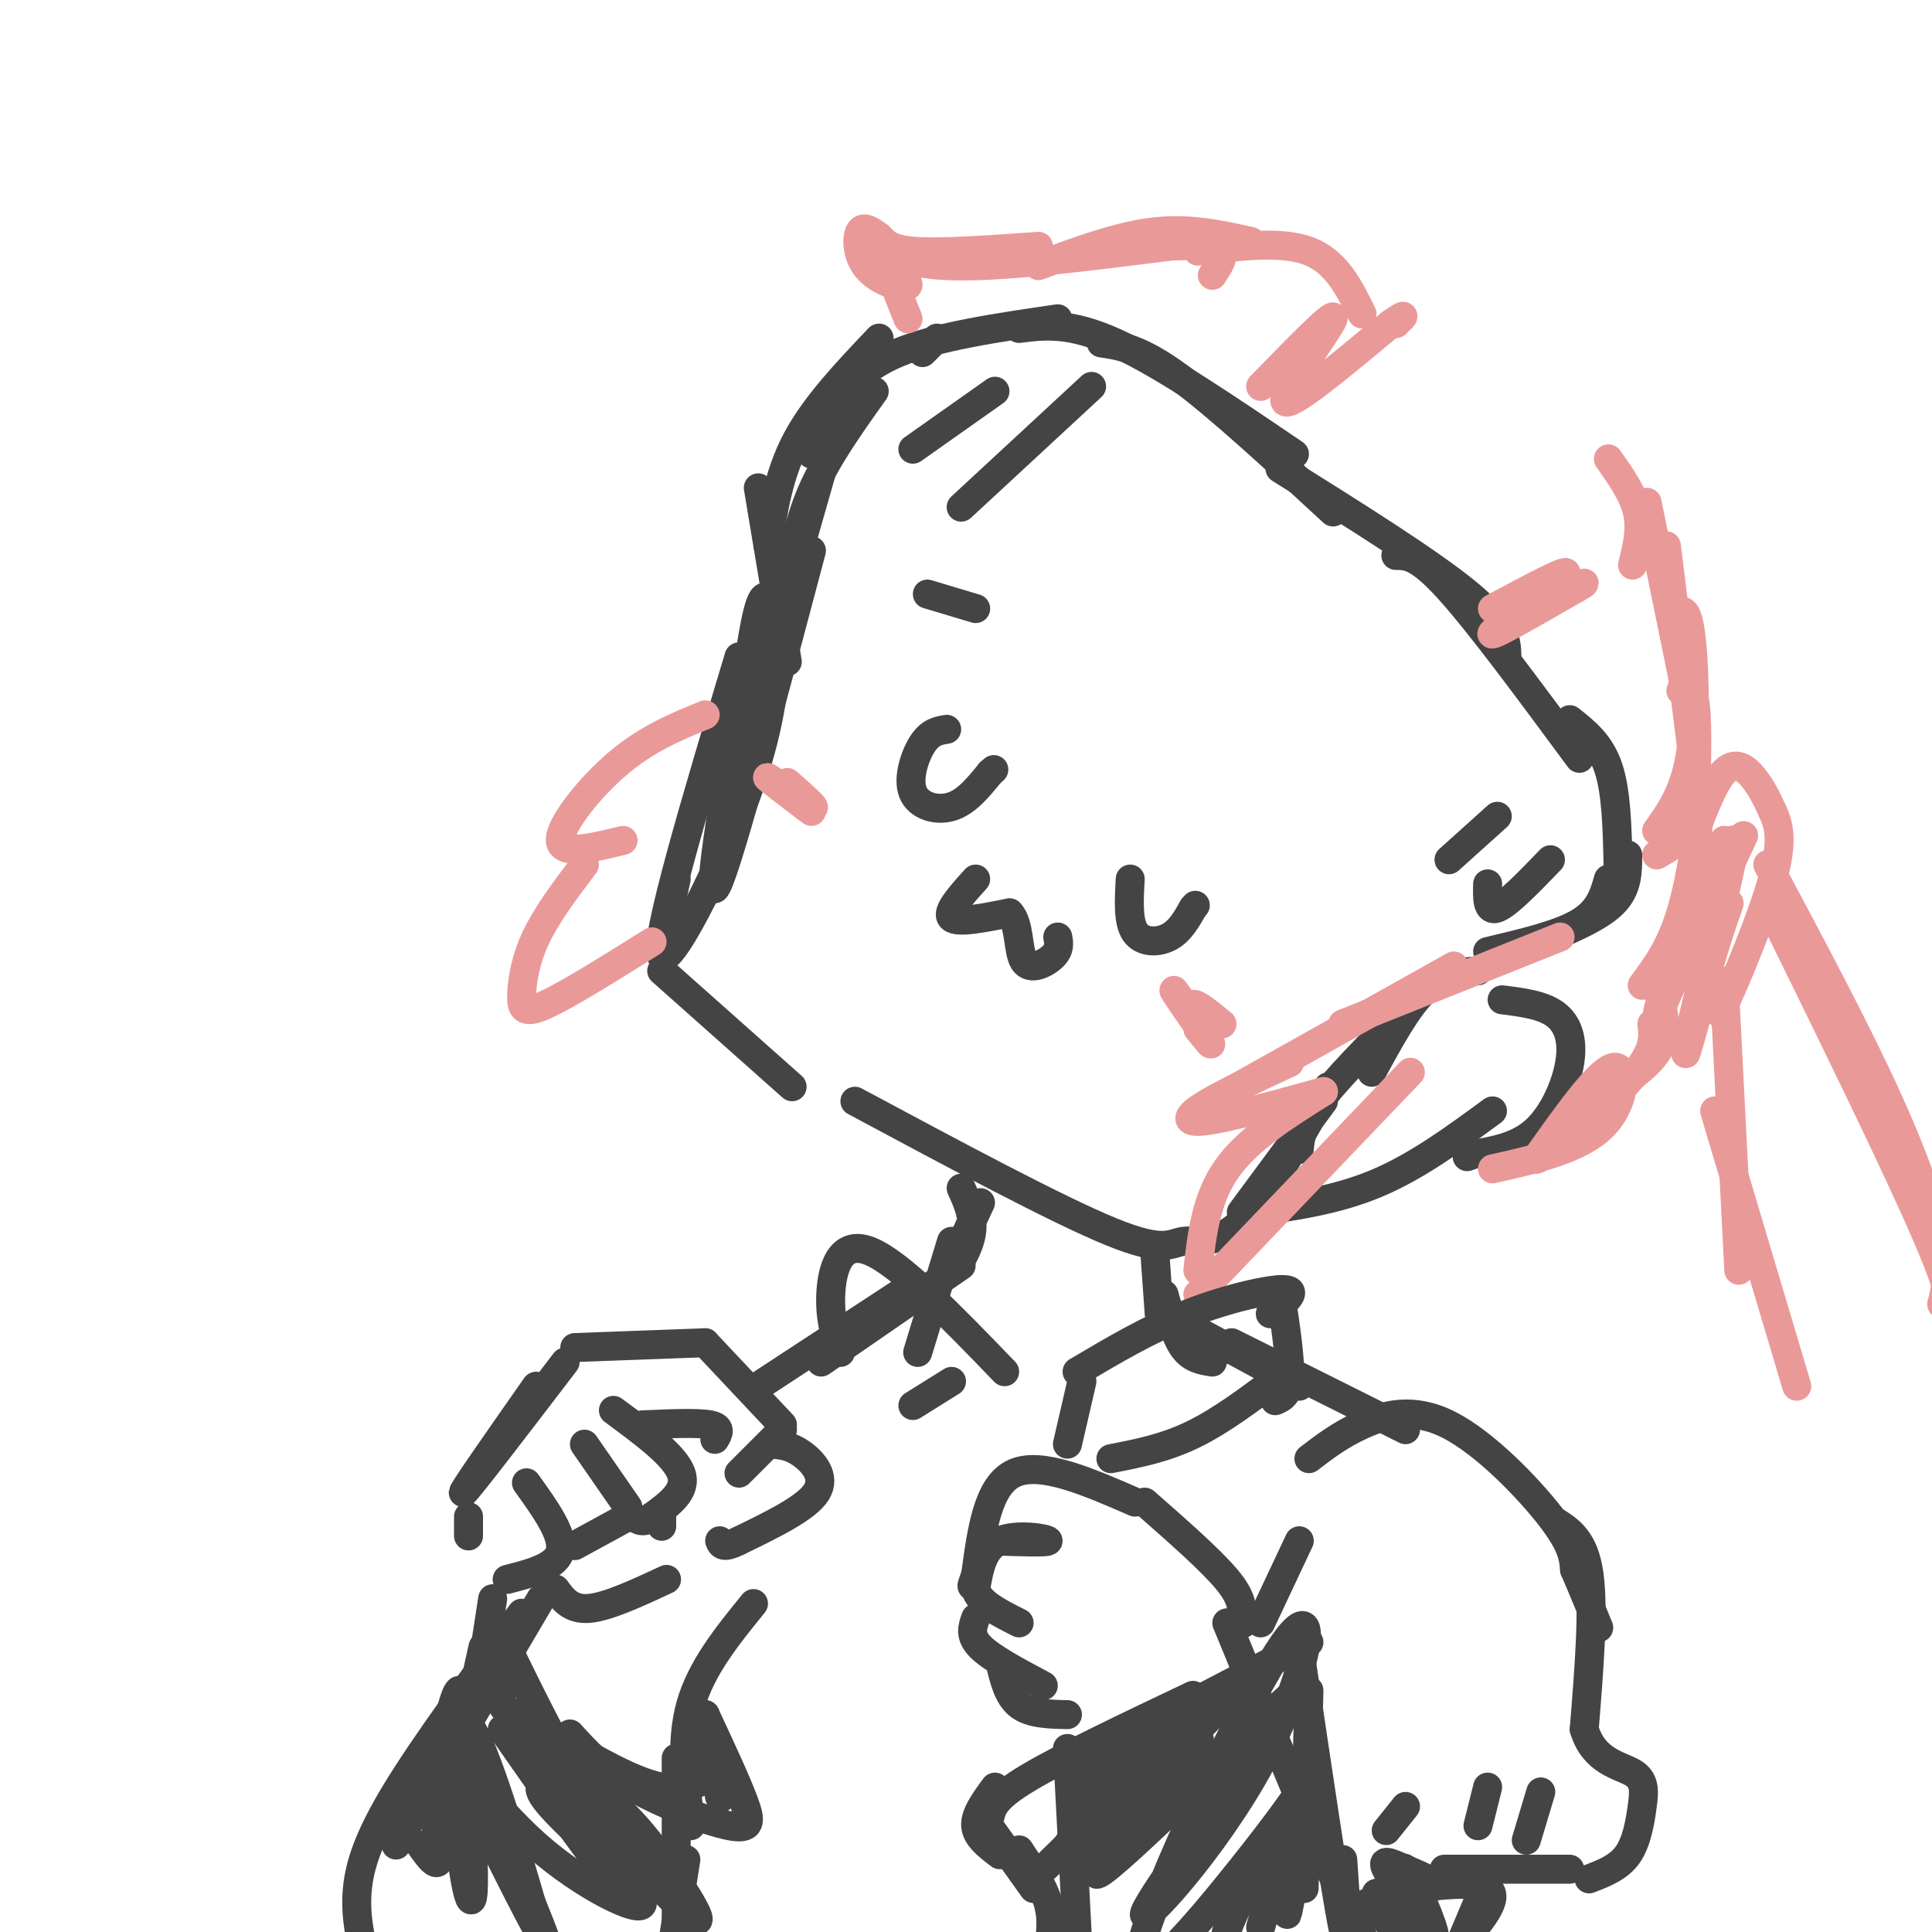<svg viewBox='0 0 400 400' version='1.1' xmlns='http://www.w3.org/2000/svg' xmlns:xlink='http://www.w3.org/1999/xlink'><g fill='none' stroke='#444444' stroke-width='6' stroke-linecap='round' stroke-linejoin='round'><path d='M153,136c-8.940,29.780 -17.881,59.560 -16,62c1.881,2.440 14.583,-22.458 20,-41c5.417,-18.542 3.548,-30.726 2,-33c-1.548,-2.274 -2.774,5.363 -4,13'/><path d='M155,137c-3.067,15.578 -8.733,48.022 -7,47c1.733,-1.022 10.867,-35.511 20,-70'/><path d='M152,161c0.000,0.000 18.000,-63.000 18,-63'/><path d='M163,123c1.000,-7.000 2.000,-14.000 5,-21c3.000,-7.000 8.000,-14.000 13,-21'/><path d='M191,73c0.000,0.000 3.000,-3.000 3,-3'/><path d='M163,137c0.000,0.000 -6.000,-36.000 -6,-36'/><path d='M159,113c1.083,-7.417 2.167,-14.833 6,-22c3.833,-7.167 10.417,-14.083 17,-21'/><path d='M168,94c0.867,-2.622 1.733,-5.244 4,-9c2.267,-3.756 5.933,-8.644 14,-12c8.067,-3.356 20.533,-5.178 33,-7'/><path d='M211,68c5.250,-0.667 10.500,-1.333 20,3c9.500,4.333 23.250,13.667 37,23'/><path d='M228,71c4.000,0.583 8.000,1.167 16,7c8.000,5.833 20.000,16.917 32,28'/><path d='M192,123c0.000,0.000 10.000,3.000 10,3'/><path d='M265,97c15.583,9.750 31.167,19.500 39,26c7.833,6.500 7.917,9.750 8,13'/><path d='M289,115c2.333,0.000 4.667,0.000 11,7c6.333,7.000 16.667,21.000 27,35'/><path d='M325,149c3.167,2.500 6.333,5.000 8,10c1.667,5.000 1.833,12.500 2,20'/><path d='M337,177c0.000,3.500 0.000,7.000 -3,10c-3.000,3.000 -9.000,5.500 -15,8'/><path d='M333,182c-0.917,3.250 -1.833,6.500 -6,9c-4.167,2.500 -11.583,4.250 -19,6'/><path d='M321,178c-4.417,4.583 -8.833,9.167 -11,10c-2.167,0.833 -2.083,-2.083 -2,-5'/><path d='M310,169c0.000,0.000 -10.000,9.000 -10,9'/><path d='M206,81c0.000,0.000 -17.000,12.000 -17,12'/><path d='M226,80c0.000,0.000 -27.000,25.000 -27,25'/><path d='M306,201c-3.667,0.250 -7.333,0.500 -11,4c-3.667,3.500 -7.333,10.250 -11,17'/><path d='M296,204c-8.750,8.667 -17.500,17.333 -22,23c-4.500,5.667 -4.750,8.333 -5,11'/><path d='M274,228c0.000,0.000 -17.000,23.000 -17,23'/><path d='M275,225c-6.381,11.482 -12.762,22.964 -18,28c-5.238,5.036 -9.333,3.625 -12,4c-2.667,0.375 -3.905,2.536 -15,-2c-11.095,-4.536 -32.048,-15.768 -53,-27'/><path d='M140,182c0.000,0.000 -2.000,9.000 -2,9'/><path d='M311,207c4.179,0.524 8.357,1.048 11,3c2.643,1.952 3.750,5.333 3,10c-0.750,4.667 -3.357,10.619 -7,14c-3.643,3.381 -8.321,4.190 -13,5'/><path d='M305,239c-2.167,0.833 -1.083,0.417 0,0'/><path d='M309,230c-7.833,5.750 -15.667,11.500 -24,15c-8.333,3.500 -17.167,4.750 -26,6'/></g>
<g fill='none' stroke='#ea9999' stroke-width='6' stroke-linecap='round' stroke-linejoin='round'><path d='M309,242c9.133,-2.044 18.267,-4.089 23,-9c4.733,-4.911 5.067,-12.689 2,-12c-3.067,0.689 -9.533,9.844 -16,19'/><path d='M318,240c1.511,-0.067 13.289,-9.733 19,-16c5.711,-6.267 5.356,-9.133 5,-12'/><path d='M335,225c3.833,-2.750 7.667,-5.500 9,-9c1.333,-3.500 0.167,-7.750 -1,-12'/><path d='M340,204c2.917,-3.917 5.833,-7.833 8,-15c2.167,-7.167 3.583,-17.583 5,-28'/><path d='M353,161c-0.171,-0.622 -3.097,11.823 -3,13c0.097,1.177 3.219,-8.914 6,-13c2.781,-4.086 5.223,-2.167 7,0c1.777,2.167 2.888,4.584 4,7'/><path d='M367,168c1.226,2.643 2.292,5.750 0,14c-2.292,8.250 -7.940,21.643 -10,26c-2.060,4.357 -0.530,-0.321 1,-5'/><path d='M361,173c-7.167,15.417 -14.333,30.833 -15,31c-0.667,0.167 5.167,-14.917 11,-30'/><path d='M357,174c-0.541,0.644 -7.394,17.256 -11,27c-3.606,9.744 -3.967,12.622 0,3c3.967,-9.622 12.260,-31.744 13,-30c0.740,1.744 -6.074,27.356 -8,35c-1.926,7.644 1.037,-2.678 4,-13'/><path d='M355,196c1.167,-3.667 2.083,-6.333 3,-9'/><path d='M353,204c-2.083,7.667 -4.167,15.333 -4,14c0.167,-1.333 2.583,-11.667 5,-22'/><path d='M357,204c0.000,0.000 3.000,59.000 3,59'/><path d='M366,179c9.333,17.489 18.667,34.978 25,49c6.333,14.022 9.667,24.578 11,31c1.333,6.422 0.667,8.711 0,11'/><path d='M368,191c12.500,25.500 25.000,51.000 31,65c6.000,14.000 5.500,16.500 5,19'/><path d='M355,230c0.000,0.000 17.000,57.000 17,57'/><path d='M343,177c2.327,-1.333 4.655,-2.667 6,-4c1.345,-1.333 1.708,-2.667 2,-8c0.292,-5.333 0.512,-14.667 0,-19c-0.512,-4.333 -1.756,-3.667 -3,-3'/><path d='M343,172c2.889,-4.067 5.778,-8.133 7,-16c1.222,-7.867 0.778,-19.533 0,-25c-0.778,-5.467 -1.889,-4.733 -3,-4'/><path d='M351,161c0.000,0.000 -6.000,-48.000 -6,-48'/><path d='M351,153c0.000,0.000 -10.000,-49.000 -10,-49'/><path d='M261,80c7.933,-8.156 15.867,-16.311 15,-14c-0.867,2.311 -10.533,15.089 -10,17c0.533,1.911 11.267,-7.044 22,-16'/><path d='M288,67c3.833,-2.667 2.417,-1.333 1,0'/><path d='M309,126c8.378,-4.489 16.756,-8.978 15,-7c-1.756,1.978 -13.644,10.422 -15,12c-1.356,1.578 7.822,-3.711 17,-9'/><path d='M326,122c3.000,-1.667 2.000,-1.333 1,-1'/><path d='M338,117c0.917,-3.667 1.833,-7.333 1,-11c-0.833,-3.667 -3.417,-7.333 -6,-11'/><path d='M282,65c-2.667,-5.417 -5.333,-10.833 -11,-13c-5.667,-2.167 -14.333,-1.083 -23,0'/><path d='M259,50c-6.333,-1.417 -12.667,-2.833 -20,-2c-7.333,0.833 -15.667,3.917 -24,7'/><path d='M242,51c-17.750,2.250 -35.500,4.500 -46,4c-10.500,-0.500 -13.750,-3.750 -17,-7'/><path d='M179,51c4.625,3.476 9.250,6.952 9,8c-0.250,1.048 -5.375,-0.333 -8,-3c-2.625,-2.667 -2.750,-6.619 -2,-8c0.750,-1.381 2.375,-0.190 4,1'/><path d='M182,49c1.022,0.867 1.578,2.533 7,3c5.422,0.467 15.711,-0.267 26,-1'/><path d='M241,51c3.422,-0.133 6.844,-0.267 9,0c2.156,0.267 3.044,0.933 3,2c-0.044,1.067 -1.022,2.533 -2,4'/><path d='M186,61c0.000,0.000 2.000,5.000 2,5'/><path d='M323,194c0.000,0.000 -45.000,18.000 -45,18'/><path d='M301,200c0.000,0.000 -50.000,28.000 -50,28'/><path d='M267,220c-7.178,3.333 -14.356,6.667 -18,9c-3.644,2.333 -3.756,3.667 1,3c4.756,-0.667 14.378,-3.333 24,-6'/><path d='M274,226c-7.833,4.917 -15.667,9.833 -20,16c-4.333,6.167 -5.167,13.583 -6,21'/><path d='M248,268c0.000,0.000 44.000,-46.000 44,-46'/><path d='M146,148c-5.978,2.444 -11.956,4.889 -18,10c-6.044,5.111 -12.156,12.889 -12,16c0.156,3.111 6.578,1.556 13,0'/><path d='M121,179c-3.869,5.119 -7.738,10.238 -10,15c-2.262,4.762 -2.917,9.167 -3,12c-0.083,2.833 0.405,4.095 5,2c4.595,-2.095 13.298,-7.548 22,-13'/></g>
<g fill='none' stroke='#444444' stroke-width='6' stroke-linecap='round' stroke-linejoin='round'><path d='M239,258c0.000,0.000 1.000,14.000 1,14'/><path d='M203,249c-3.022,6.467 -6.044,12.933 -6,14c0.044,1.067 3.156,-3.267 4,-7c0.844,-3.733 -0.578,-6.867 -2,-10'/><path d='M241,268c1.167,4.333 2.333,8.667 4,11c1.667,2.333 3.833,2.667 6,3'/><path d='M252,280c0.000,0.000 0.100,0.100 0.1,0.1'/><path d='M245,274c0.000,0.000 24.000,13.000 24,13'/><path d='M197,257c0.000,0.000 -7.000,23.000 -7,23'/><path d='M199,262c0.000,0.000 -29.000,20.000 -29,20'/><path d='M186,268c0.000,0.000 -29.000,19.000 -29,19'/><path d='M255,278c0.000,0.000 36.000,18.000 36,18'/><path d='M111,287c-8.000,11.417 -16.000,22.833 -15,22c1.000,-0.833 11.000,-13.917 21,-27'/><path d='M119,279c0.000,0.000 27.000,-1.000 27,-1'/><path d='M146,278c0.000,0.000 16.000,17.000 16,17'/><path d='M162,296c0.000,0.000 -9.000,9.000 -9,9'/><path d='M148,298c0.750,-1.250 1.500,-2.500 -1,-3c-2.500,-0.500 -8.250,-0.250 -14,0'/><path d='M127,292c6.333,4.667 12.667,9.333 14,13c1.333,3.667 -2.333,6.333 -6,9'/><path d='M135,314c-1.667,1.500 -2.833,0.750 -4,0'/><path d='M121,299c0.000,0.000 9.000,13.000 9,13'/><path d='M130,314c0.000,0.000 -11.000,6.000 -11,6'/><path d='M109,307c3.833,5.333 7.667,10.667 7,14c-0.667,3.333 -5.833,4.667 -11,6'/><path d='M97,314c0.000,0.000 0.000,4.000 0,4'/><path d='M160,299c1.844,0.178 3.689,0.356 6,2c2.311,1.644 5.089,4.756 3,8c-2.089,3.244 -9.044,6.622 -16,10'/><path d='M153,319c-3.333,1.667 -3.667,0.833 -4,0'/><path d='M137,314c0.000,0.000 0.000,2.000 0,2'/><path d='M138,327c-6.083,2.833 -12.167,5.667 -16,6c-3.833,0.333 -5.417,-1.833 -7,-4'/><path d='M235,311c-9.750,-4.250 -19.500,-8.500 -25,-6c-5.500,2.500 -6.750,11.750 -8,21'/><path d='M202,326c-1.333,3.667 -0.667,2.333 0,1'/><path d='M205,319c6.067,0.222 12.133,0.444 12,0c-0.133,-0.444 -6.467,-1.556 -10,0c-3.533,1.556 -4.267,5.778 -5,10'/><path d='M202,329c0.667,2.833 4.833,4.917 9,7'/><path d='M202,335c-0.667,1.833 -1.333,3.667 1,6c2.333,2.333 7.667,5.167 13,8'/><path d='M207,344c0.833,3.583 1.667,7.167 4,9c2.333,1.833 6.167,1.917 10,2'/><path d='M237,311c6.833,6.000 13.667,12.000 17,16c3.333,4.000 3.167,6.000 3,8'/><path d='M257,335c0.500,1.500 0.250,1.250 0,1'/><path d='M254,336c9.750,23.750 19.500,47.500 25,59c5.500,11.500 6.750,10.750 8,10'/><path d='M221,362c0.000,0.000 2.000,38.000 2,38'/><path d='M271,302c3.208,-2.458 6.417,-4.917 11,-7c4.583,-2.083 10.542,-3.792 18,0c7.458,3.792 16.417,13.083 21,19c4.583,5.917 4.792,8.458 5,11'/><path d='M326,325c1.667,3.833 3.333,7.917 5,12'/><path d='M322,315c3.000,1.917 6.000,3.833 7,11c1.000,7.167 0.000,19.583 -1,32'/><path d='M328,358c1.967,6.708 7.383,7.478 10,9c2.617,1.522 2.435,3.794 2,7c-0.435,3.206 -1.124,7.344 -3,10c-1.876,2.656 -4.938,3.828 -8,5'/><path d='M319,371c0.000,0.000 -3.000,10.000 -3,10'/><path d='M308,370c0.000,0.000 -2.000,8.000 -2,8'/><path d='M325,387c0.000,0.000 -26.000,0.000 -26,0'/><path d='M291,374c0.000,0.000 -4.000,5.000 -4,5'/><path d='M269,319c0.000,0.000 -8.000,17.000 -8,17'/><path d='M223,284c7.422,-4.400 14.844,-8.800 23,-12c8.156,-3.200 17.044,-5.200 20,-5c2.956,0.200 -0.022,2.600 -3,5'/><path d='M265,267c1.083,7.083 2.167,14.167 2,18c-0.167,3.833 -1.583,4.417 -3,5'/><path d='M265,285c-6.083,4.583 -12.167,9.167 -18,12c-5.833,2.833 -11.417,3.917 -17,5'/><path d='M224,286c0.000,0.000 -3.000,13.000 -3,13'/><path d='M208,284c-10.889,-11.289 -21.778,-22.578 -28,-25c-6.222,-2.422 -7.778,4.022 -8,9c-0.222,4.978 0.889,8.489 2,12'/><path d='M197,286c0.000,0.000 -8.000,5.000 -8,5'/><path d='M100,341c0.000,0.000 -2.000,9.000 -2,9'/><path d='M112,331c0.000,0.000 -20.000,34.000 -20,34'/><path d='M156,332c-5.417,6.667 -10.833,13.333 -13,21c-2.167,7.667 -1.083,16.333 0,25'/><path d='M108,334c-10.067,13.667 -20.133,27.333 -26,37c-5.867,9.667 -7.533,15.333 -8,20c-0.467,4.667 0.267,8.333 1,12'/><path d='M140,364c0.000,0.000 0.000,24.000 0,24'/><path d='M271,340c0.000,0.000 -48.000,25.000 -48,25'/><path d='M247,351c-13.500,6.417 -27.000,12.833 -34,17c-7.000,4.167 -7.500,6.083 -8,8'/><path d='M206,370c-2.083,2.833 -4.167,5.667 -4,8c0.167,2.333 2.583,4.167 5,6'/><path d='M204,377c0.000,0.000 10.000,14.000 10,14'/><path d='M211,383c2.500,3.750 5.000,7.500 6,11c1.000,3.500 0.500,6.750 0,10'/><path d='M269,341c3.750,25.333 7.500,50.667 9,58c1.500,7.333 0.750,-3.333 0,-14'/><path d='M271,350c0.000,0.000 -1.000,41.000 -1,41'/><path d='M104,339c5.167,10.583 10.333,21.167 14,27c3.667,5.833 5.833,6.917 8,8'/><path d='M118,359c3.369,3.702 6.738,7.405 13,11c6.262,3.595 15.417,7.083 20,8c4.583,0.917 4.595,-0.738 3,-5c-1.595,-4.262 -4.798,-11.131 -8,-18'/><path d='M146,355c-0.833,-0.167 1.083,8.417 3,17'/><path d='M149,372c0.583,1.452 0.542,-3.417 -1,-4c-1.542,-0.583 -4.583,3.119 -11,2c-6.417,-1.119 -16.208,-7.060 -26,-13'/><path d='M111,357c-5.600,-2.689 -6.600,-2.911 -7,-4c-0.400,-1.089 -0.200,-3.044 0,-5'/><path d='M106,340c0.000,0.000 -24.000,42.000 -24,42'/><path d='M142,385c0.000,0.000 -3.000,19.000 -3,19'/><path d='M140,403c0.000,0.000 0.000,-8.000 0,-8'/><path d='M102,331c0.000,0.000 -2.000,13.000 -2,13'/><path d='M308,389c0.000,0.000 -8.000,19.000 -8,19'/><path d='M302,403c4.417,-5.083 8.833,-10.167 6,-12c-2.833,-1.833 -12.917,-0.417 -23,1'/><path d='M285,392c-0.860,0.126 8.491,-0.059 11,-1c2.509,-0.941 -1.825,-2.638 -5,-4c-3.175,-1.362 -5.193,-2.389 -4,0c1.193,2.389 5.596,8.195 10,14'/><path d='M297,401c0.178,-1.511 -4.378,-12.289 -6,-14c-1.622,-1.711 -0.311,5.644 1,13'/><path d='M292,400c-1.333,1.167 -5.167,-2.417 -9,-6'/><path d='M251,355c-8.264,8.564 -16.527,17.128 -16,15c0.527,-2.128 9.845,-14.947 11,-17c1.155,-2.053 -5.854,6.660 -12,12c-6.146,5.340 -11.431,7.308 -11,5c0.431,-2.308 6.578,-8.891 14,-13c7.422,-4.109 16.121,-5.746 19,-6c2.879,-0.254 -0.060,0.873 -3,2'/><path d='M253,353c-8.253,6.107 -27.385,20.374 -28,21c-0.615,0.626 17.289,-12.389 22,-14c4.711,-1.611 -3.770,8.182 -12,15c-8.230,6.818 -16.209,10.662 -14,7c2.209,-3.662 14.604,-14.831 27,-26'/><path d='M248,356c-5.512,5.394 -32.792,31.879 -32,31c0.792,-0.879 29.656,-29.122 32,-29c2.344,0.122 -21.830,28.610 -21,30c0.830,1.390 26.666,-24.317 37,-34c10.334,-9.683 5.167,-3.341 0,3'/><path d='M264,357c-7.339,10.479 -25.688,35.176 -27,39c-1.312,3.824 14.411,-13.224 24,-31c9.589,-17.776 13.045,-36.280 5,-25c-8.045,11.280 -27.589,52.345 -30,64c-2.411,11.655 12.311,-6.098 21,-17c8.689,-10.902 11.344,-14.951 14,-19'/><path d='M271,368c-1.111,2.556 -10.889,18.444 -15,27c-4.111,8.556 -2.556,9.778 -1,11'/><path d='M261,399c4.689,-16.689 9.378,-33.378 10,-32c0.622,1.378 -2.822,20.822 -4,27c-1.178,6.178 -0.089,-0.911 1,-8'/><path d='M104,358c10.373,14.839 20.746,29.678 25,34c4.254,4.322 2.389,-1.872 2,-5c-0.389,-3.128 0.697,-3.189 -6,-11c-6.697,-7.811 -21.176,-23.372 -17,-18c4.176,5.372 27.009,31.677 34,38c6.991,6.323 -1.860,-7.336 -8,-15c-6.140,-7.664 -9.570,-9.332 -13,-11'/><path d='M121,370c-3.292,-1.960 -5.023,-1.361 -7,-1c-1.977,0.361 -4.200,0.482 1,6c5.200,5.518 17.821,16.432 18,19c0.179,2.568 -12.086,-3.208 -22,-12c-9.914,-8.792 -17.477,-20.598 -16,-16c1.477,4.598 11.993,25.599 16,33c4.007,7.401 1.503,1.200 -1,-5'/><path d='M110,394c-2.923,-10.147 -9.730,-33.016 -13,-37c-3.270,-3.984 -3.003,10.916 -2,22c1.003,11.084 2.743,18.352 3,12c0.257,-6.352 -0.969,-26.326 -3,-28c-2.031,-1.674 -4.866,14.950 -5,20c-0.134,5.050 2.433,-1.475 5,-8'/><path d='M95,375c1.162,-8.580 1.565,-26.031 0,-25c-1.565,1.031 -5.100,20.544 -7,24c-1.900,3.456 -2.165,-9.147 -1,-9c1.165,0.147 3.762,13.042 4,18c0.238,4.958 -1.881,1.979 -4,-1'/><path d='M196,151c-1.696,0.268 -3.393,0.536 -5,3c-1.607,2.464 -3.125,7.125 -2,10c1.125,2.875 4.893,3.964 8,3c3.107,-0.964 5.554,-3.982 8,-7'/><path d='M205,160c1.333,-1.167 0.667,-0.583 0,0'/><path d='M202,182c-3.083,3.417 -6.167,6.833 -5,8c1.167,1.167 6.583,0.083 12,-1'/><path d='M209,189c2.190,2.119 1.667,7.917 3,10c1.333,2.083 4.524,0.452 6,-1c1.476,-1.452 1.238,-2.726 1,-4'/><path d='M234,182c-0.244,4.400 -0.489,8.800 1,11c1.489,2.200 4.711,2.200 7,1c2.289,-1.200 3.644,-3.600 5,-6'/><path d='M247,188c0.833,-1.000 0.417,-0.500 0,0'/><path d='M137,201c0.000,0.000 27.000,24.000 27,24'/></g>
<g fill='none' stroke='#ea9999' stroke-width='6' stroke-linecap='round' stroke-linejoin='round'><path d='M163,162c3.311,2.933 6.622,5.867 5,5c-1.622,-0.867 -8.178,-5.533 -9,-6c-0.822,-0.467 4.089,3.267 9,7'/><path d='M248,213c1.863,2.315 3.726,4.631 2,2c-1.726,-2.631 -7.042,-10.208 -7,-10c0.042,0.208 5.440,8.202 7,10c1.560,1.798 -0.720,-2.601 -3,-7'/><path d='M247,208c0.500,-0.500 3.250,1.750 6,4'/></g>
</svg>